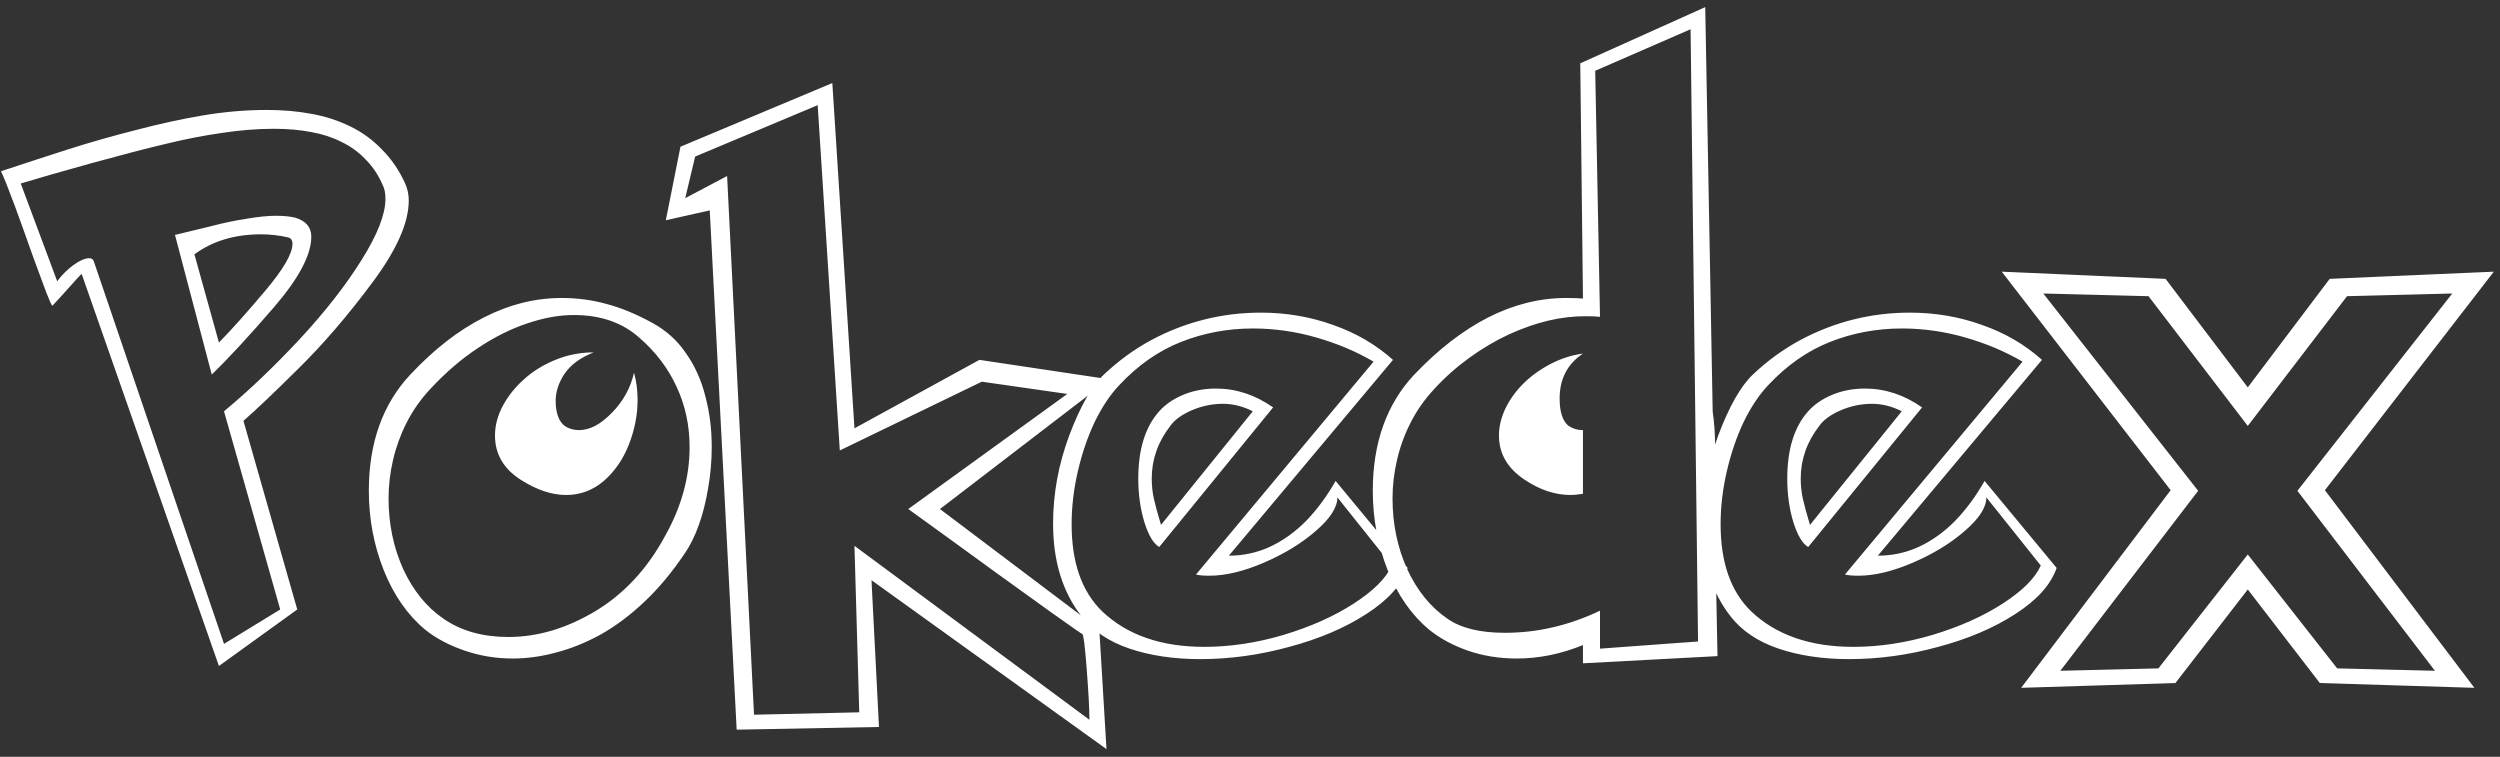<svg width="294" height="89" viewBox="0 0 294 89" fill="none" xmlns="http://www.w3.org/2000/svg">
<rect x="0" y="0" width="294" height="89" fill="#333333" stroke="none"/>
<path d="M2.438 21.578L6.727 33.074C7.266 32.348 7.898 31.715 8.625 31.176C9.375 30.637 9.996 30.367 10.488 30.367C10.793 30.367 10.98 30.508 11.051 30.789L26.344 75.719L32.953 71.676L26.344 48.367C29.227 45.977 32.18 43.164 35.203 39.93C38.227 36.672 40.664 33.555 42.516 30.578C44.391 27.602 45.328 25.199 45.328 23.371C45.328 22.738 45.234 22.234 45.047 21.859C44.531 20.641 43.852 19.609 43.008 18.766C42.188 17.898 41.238 17.207 40.16 16.691C39.105 16.152 37.922 15.766 36.609 15.531C35.297 15.273 33.832 15.145 32.215 15.145C30.246 15.145 28.195 15.309 26.062 15.637C23.93 15.941 21.715 16.375 19.418 16.938C17.145 17.477 14.262 18.227 10.77 19.188C7.301 20.148 4.523 20.945 2.438 21.578ZM20.578 27.625C22.172 27.25 23.625 26.898 24.938 26.57C26.273 26.219 27.621 25.938 28.98 25.727C30.363 25.492 31.523 25.375 32.461 25.375C33.305 25.375 34.043 25.445 34.676 25.586C35.965 25.961 36.609 26.711 36.609 27.836C36.609 29.969 35.145 32.734 32.215 36.133C29.285 39.531 26.848 42.168 24.902 44.043L20.578 27.625ZM0.117 20.137C2.953 19.199 5.613 18.332 8.098 17.535C10.605 16.738 13.242 15.988 16.008 15.285C18.773 14.559 21.41 13.984 23.918 13.562C26.449 13.141 28.934 12.93 31.371 12.93C33.27 12.93 35.016 13.082 36.609 13.387C38.203 13.668 39.703 14.148 41.109 14.828C42.539 15.508 43.805 16.422 44.906 17.57C46.031 18.695 46.945 20.031 47.648 21.578C47.93 22.211 48.07 22.879 48.07 23.582C48.07 26.207 46.629 29.441 43.746 33.285C40.887 37.129 38.004 40.48 35.098 43.34C32.215 46.199 30.059 48.25 28.629 49.492L34.957 71.676L25.746 78.32L9.609 32.23C9.562 32.23 9.34 32.453 8.941 32.898C8.543 33.344 8.016 33.93 7.359 34.656C6.727 35.359 6.328 35.793 6.164 35.957C6.094 35.957 5.859 35.453 5.461 34.445C5.086 33.438 4.57 32.043 3.914 30.262C3.281 28.457 2.566 26.465 1.77 24.285C0.949 22.082 0.398 20.699 0.117 20.137ZM22.863 29.91L25.746 40.281C27.199 38.805 29.004 36.789 31.16 34.234C33.316 31.68 34.395 29.828 34.395 28.68C34.395 28.234 34.207 27.977 33.832 27.906C32.777 27.672 31.734 27.555 30.703 27.555C27.609 27.555 24.996 28.34 22.863 29.91ZM75.191 39.719C73.199 37.938 70.633 37.047 67.492 37.047C65.758 37.047 63.929 37.375 62.008 38.031C60.086 38.664 58.141 39.637 56.172 40.949C54.226 42.238 52.363 43.844 50.582 45.766C49.433 47.008 48.508 48.332 47.804 49.738C47.101 51.121 46.574 52.574 46.222 54.098C45.871 55.598 45.695 57.109 45.695 58.633C45.695 61.609 46.269 64.375 47.418 66.93C48.59 69.461 50.172 71.406 52.164 72.766C54.226 74.195 56.769 74.91 59.793 74.91C63.215 74.91 66.613 73.902 69.988 71.887C73.387 69.848 76.129 66.894 78.215 63.027C80.137 59.605 81.097 56.125 81.097 52.586C81.097 50.055 80.594 47.699 79.586 45.52C78.578 43.316 77.113 41.383 75.191 39.719ZM76.633 37.926C78.297 38.816 79.644 40.023 80.676 41.547C81.73 43.047 82.492 44.746 82.961 46.645C83.453 48.52 83.699 50.477 83.699 52.516C83.699 54.203 83.558 55.832 83.277 57.402C83.019 58.973 82.656 60.414 82.187 61.727C81.719 63.039 81.168 64.152 80.535 65.066C79.058 67.269 77.476 69.168 75.789 70.762C74.101 72.356 72.379 73.644 70.621 74.629C68.863 75.59 67.117 76.293 65.383 76.738C63.672 77.207 61.972 77.441 60.285 77.441C58.293 77.441 56.394 77.125 54.59 76.492C52.808 75.883 51.285 75.074 50.019 74.066C47.933 72.332 46.304 70 45.133 67.07C43.961 64.117 43.375 61 43.375 57.719C43.375 52.07 45.004 47.512 48.262 44.043C51.051 41.066 53.933 38.828 56.91 37.328C59.887 35.805 62.933 35.043 66.051 35.043C67.879 35.043 69.637 35.277 71.324 35.746C73.012 36.191 74.781 36.918 76.633 37.926ZM74.558 43.832C74.84 44.816 74.98 45.895 74.98 47.066C74.98 48.777 74.641 50.512 73.961 52.27C73.281 54.004 72.297 55.434 71.008 56.559C69.719 57.66 68.242 58.211 66.578 58.211C64.891 58.211 63.109 57.613 61.234 56.418C59.219 55.129 58.211 53.395 58.211 51.215C58.211 50.043 58.516 48.883 59.125 47.734C59.758 46.562 60.59 45.52 61.621 44.605C62.652 43.668 63.883 42.906 65.312 42.32C66.742 41.734 68.242 41.441 69.812 41.441C68.266 42.051 67.129 42.883 66.402 43.938C65.699 44.992 65.347 46.059 65.347 47.137C65.347 48.543 65.699 49.527 66.402 50.09C66.894 50.418 67.457 50.582 68.09 50.582C69.355 50.582 70.644 49.902 71.957 48.543C73.293 47.184 74.16 45.613 74.558 43.832ZM80.023 17.254L97.882 9.766L100.484 50.371L115.179 42.32L130.437 44.605L110.539 59.863L129.277 73.996L130.121 88.094L102.488 68.231L103.367 85.492L86.632 85.809L83.468 24.742L78.3 25.902L80.023 17.254ZM125.515 46.328L115.461 44.887L98.761 52.973L96.16 12.367L81.746 18.414L80.586 23.301L85.507 20.699L88.672 84.051L101.047 83.769L100.484 64.188L128.117 84.648C128.117 83.453 128.011 81.473 127.8 78.707C127.59 75.941 127.414 74.559 127.273 74.559C127.226 74.559 126.031 73.727 123.687 72.062C121.367 70.398 119.234 68.863 117.289 67.457C115.367 66.051 113.351 64.586 111.242 63.062C109.132 61.539 107.656 60.473 106.812 59.863L125.515 46.328ZM157.066 56.559L165.539 66.789C164.859 68.758 163.242 70.562 160.687 72.203C158.156 73.844 155.132 75.133 151.617 76.07C148.125 77.031 144.632 77.512 141.14 77.512C138.046 77.512 135.281 77.102 132.843 76.281C130.429 75.461 128.566 74.219 127.253 72.555C124.98 69.695 123.843 66.039 123.843 61.586C123.843 58.07 124.476 54.613 125.742 51.215C127.031 47.793 128.39 45.402 129.82 44.043C131.531 42.426 133.382 41.078 135.375 40C137.39 38.922 139.476 38.113 141.632 37.574C143.789 37.035 146.003 36.766 148.277 36.766C151.253 36.766 154.078 37.246 156.75 38.207C159.445 39.145 161.8 40.516 163.816 42.32L144.515 65.348C146.226 65.348 147.843 64.996 149.367 64.293C150.914 63.566 152.332 62.547 153.621 61.234C154.91 59.898 156.058 58.34 157.066 56.559ZM157.277 58.492C157.277 59.664 156.433 60.977 154.746 62.43C153.082 63.883 151.054 65.125 148.664 66.156C146.273 67.188 144.128 67.703 142.23 67.703C141.503 67.703 140.976 67.656 140.648 67.562L161.531 42.531C159.492 41.336 157.242 40.387 154.781 39.684C152.343 38.98 149.859 38.629 147.328 38.629C144.375 38.629 141.562 39.156 138.89 40.211C136.218 41.266 133.781 42.977 131.578 45.344C130.523 46.469 129.574 47.898 128.73 49.633C127.91 51.367 127.253 53.289 126.761 55.398C126.269 57.508 126.023 59.594 126.023 61.656C126.023 66.156 127.218 69.566 129.609 71.887C132.539 74.676 136.546 76.07 141.632 76.07C144.679 76.07 147.785 75.602 150.949 74.664C154.136 73.703 156.89 72.473 159.21 70.973C161.531 69.473 163.019 67.984 163.675 66.508L157.277 58.492ZM136.324 64.328C135.644 63.93 135.058 62.945 134.566 61.375C134.097 59.805 133.863 58.105 133.863 56.277C133.863 52.832 134.683 50.195 136.324 48.367C137.027 47.57 137.964 46.926 139.136 46.434C140.308 45.941 141.597 45.695 143.003 45.695C145.371 45.695 147.609 46.434 149.718 47.91L136.324 64.328ZM147.328 48.367C146.179 47.781 145.007 47.488 143.812 47.488C142.546 47.488 141.316 47.746 140.121 48.262C138.949 48.777 138.117 49.387 137.625 50.09C136.171 51.965 135.445 54.027 135.445 56.277C135.445 57.098 135.527 57.883 135.691 58.633C135.855 59.383 136.136 60.414 136.535 61.727L147.328 48.367ZM186.156 41.582C184.327 42.801 183.413 44.559 183.413 46.855C183.413 48.449 183.765 49.527 184.468 50.09C184.96 50.418 185.523 50.582 186.156 50.582V58.07C185.546 58.164 185.066 58.211 184.714 58.211C182.886 58.211 181.081 57.613 179.3 56.418C177.285 55.082 176.277 53.348 176.277 51.215C176.277 50.184 176.523 49.141 177.015 48.086C177.531 47.008 178.234 46.023 179.124 45.133C180.015 44.242 181.081 43.469 182.324 42.812C183.589 42.156 184.867 41.746 186.156 41.582ZM185.839 7.445L200.535 0.836L201.413 48.438C201.601 49.656 201.695 51.039 201.695 52.586C201.695 53.945 201.648 54.953 201.554 55.609L201.976 77.16L186.156 78.004V75.859C183.577 76.914 180.976 77.441 178.351 77.441C176.335 77.441 174.437 77.137 172.656 76.527C170.898 75.918 169.374 75.098 168.085 74.066C165.999 72.332 164.37 70 163.199 67.07C162.027 64.117 161.441 61 161.441 57.719C161.441 52.07 163.07 47.512 166.327 44.043C169.14 41.09 172.035 38.852 175.011 37.328C178.011 35.805 181.07 35.043 184.187 35.043C185.054 35.043 185.71 35.066 186.156 35.113L185.839 7.445ZM187.597 8.324L188.16 37.258C187.785 37.211 187.21 37.188 186.437 37.188C184.984 37.188 183.519 37.363 182.042 37.715C180.566 38.066 179.031 38.605 177.437 39.332C175.867 40.059 174.32 40.973 172.796 42.074C171.273 43.176 169.89 44.406 168.648 45.766C167.499 47.008 166.574 48.332 165.87 49.738C165.167 51.121 164.64 52.574 164.288 54.098C163.937 55.598 163.761 57.109 163.761 58.633C163.761 61.609 164.335 64.375 165.484 66.93C166.656 69.461 168.238 71.406 170.23 72.766C171.8 73.867 174.05 74.418 176.98 74.418C180.8 74.418 184.527 73.551 188.16 71.816V76.281L199.691 75.438L198.812 3.438L187.597 8.324ZM233.386 56.559L241.859 66.789C241.179 68.758 239.562 70.562 237.007 72.203C234.476 73.844 231.452 75.133 227.937 76.07C224.445 77.031 220.952 77.512 217.46 77.512C214.366 77.512 211.601 77.102 209.163 76.281C206.749 75.461 204.886 74.219 203.573 72.555C201.3 69.695 200.163 66.039 200.163 61.586C200.163 58.07 200.796 54.613 202.062 51.215C203.351 47.793 204.71 45.402 206.14 44.043C207.851 42.426 209.702 41.078 211.695 40C213.71 38.922 215.796 38.113 217.952 37.574C220.109 37.035 222.323 36.766 224.597 36.766C227.573 36.766 230.398 37.246 233.07 38.207C235.765 39.145 238.12 40.516 240.136 42.32L220.835 65.348C222.546 65.348 224.163 64.996 225.687 64.293C227.234 63.566 228.652 62.547 229.941 61.234C231.23 59.898 232.378 58.34 233.386 56.559ZM233.597 58.492C233.597 59.664 232.753 60.977 231.066 62.43C229.402 63.883 227.374 65.125 224.984 66.156C222.593 67.188 220.448 67.703 218.55 67.703C217.823 67.703 217.296 67.656 216.968 67.562L237.851 42.531C235.812 41.336 233.562 40.387 231.101 39.684C228.663 38.98 226.179 38.629 223.648 38.629C220.695 38.629 217.882 39.156 215.21 40.211C212.538 41.266 210.101 42.977 207.898 45.344C206.843 46.469 205.894 47.898 205.05 49.633C204.23 51.367 203.573 53.289 203.081 55.398C202.589 57.508 202.343 59.594 202.343 61.656C202.343 66.156 203.538 69.566 205.929 71.887C208.859 74.676 212.866 76.07 217.952 76.07C220.999 76.07 224.105 75.602 227.269 74.664C230.456 73.703 233.21 72.473 235.53 70.973C237.851 69.473 239.339 67.984 239.995 66.508L233.597 58.492ZM212.644 64.328C211.964 63.93 211.378 62.945 210.886 61.375C210.417 59.805 210.183 58.105 210.183 56.277C210.183 52.832 211.003 50.195 212.644 48.367C213.347 47.57 214.284 46.926 215.456 46.434C216.628 45.941 217.917 45.695 219.323 45.695C221.691 45.695 223.929 46.434 226.038 47.91L212.644 64.328ZM223.648 48.367C222.499 47.781 221.327 47.488 220.132 47.488C218.866 47.488 217.636 47.746 216.441 48.262C215.269 48.777 214.437 49.387 213.945 50.09C212.491 51.965 211.765 54.027 211.765 56.277C211.765 57.098 211.847 57.883 212.011 58.633C212.175 59.383 212.456 60.414 212.855 61.727L223.648 48.367ZM264.339 69.32L255.831 80.324L237.69 80.887L255.269 57.648L235.405 31.949L254.671 32.793L264.339 45.555L273.972 32.793L293.273 31.949L273.409 57.648L290.987 80.887L272.812 80.324L264.339 69.32ZM270.175 57.719L288.386 34.516L276.011 34.832L264.339 50.09L252.667 34.832L240.292 34.516L258.503 57.719L242.296 78.883L253.827 78.602L264.339 65.207L274.851 78.602L286.347 78.883L270.175 57.719Z" fill="white"/>
</svg>
